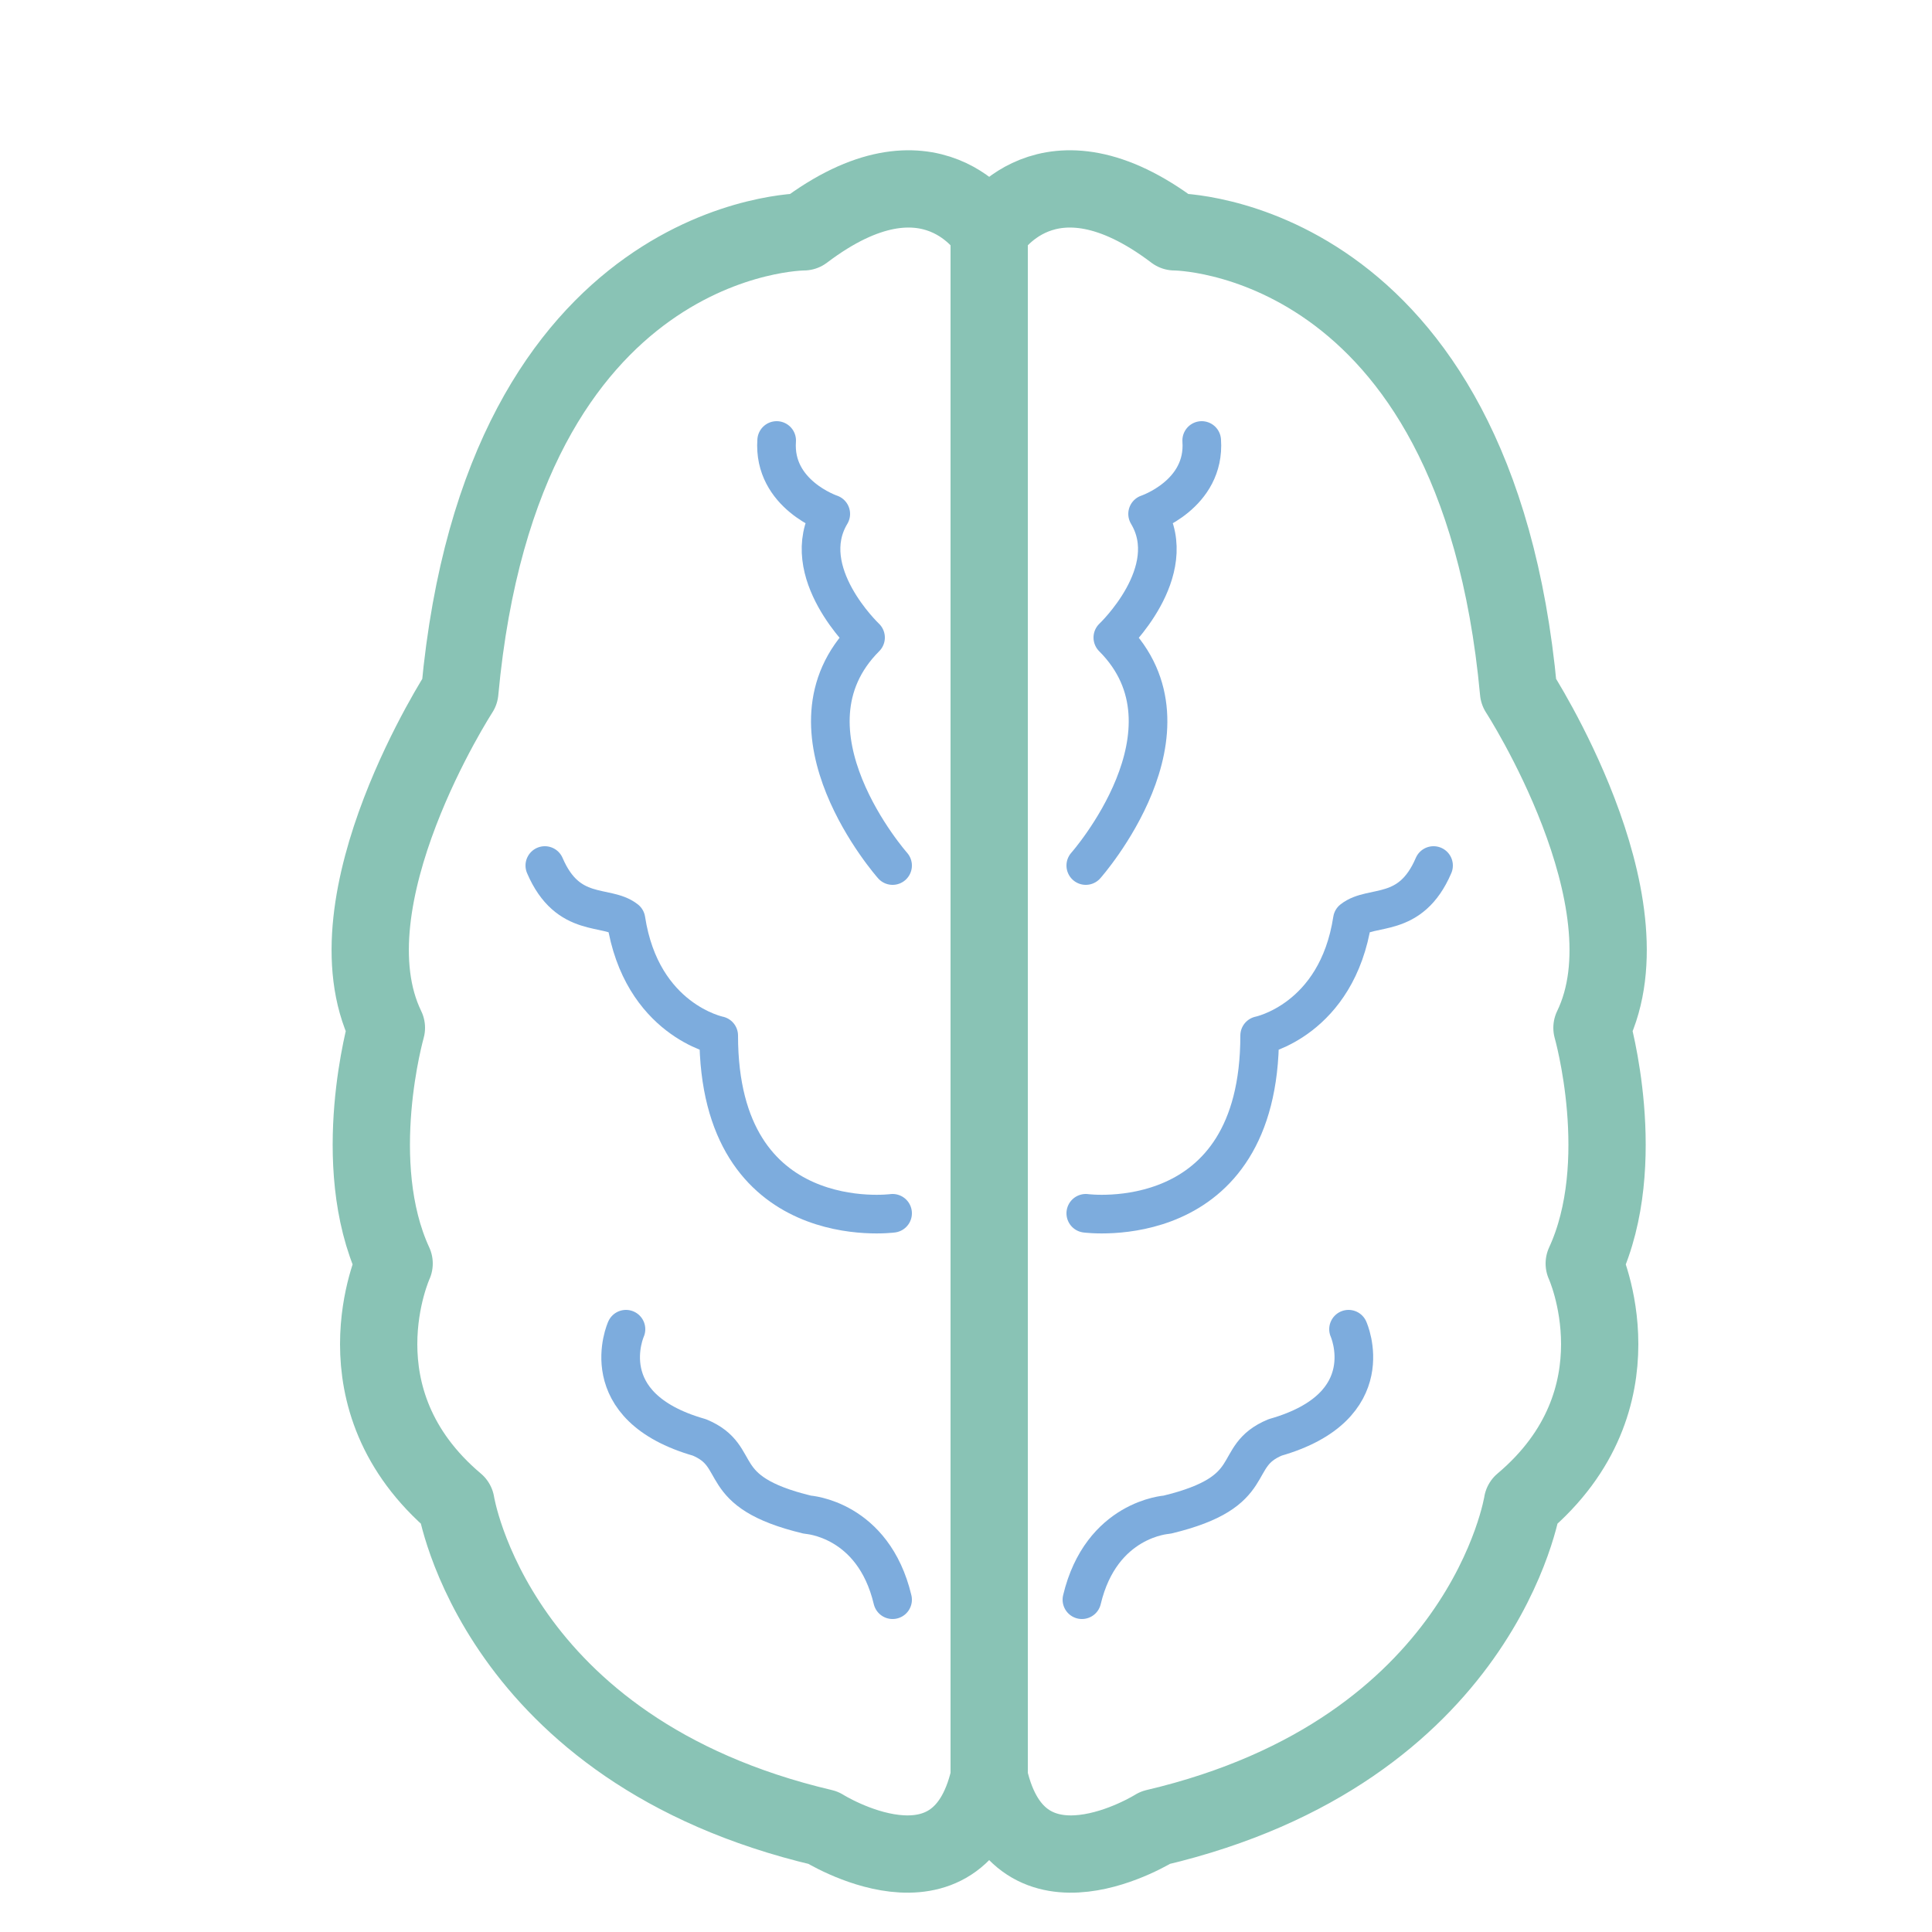 <?xml version="1.0" encoding="UTF-8"?> <svg xmlns="http://www.w3.org/2000/svg" xmlns:xlink="http://www.w3.org/1999/xlink" version="1.1" id="Layer_1" x="0px" y="0px" viewBox="0 0 50 50" xml:space="preserve"> <g> <path fill="none" stroke="#89C3B5" stroke-width="2" stroke-linecap="round" stroke-linejoin="round" stroke-miterlimit="10" d=" M25.6,6c0,0-1.5-2.5-4.8,0c0,0-7.8,0-8.9,11.9c0,0-3.5,5.4-1.9,8.7c0,0-1,3.5,0.2,6.1c0,0-1.6,3.5,1.6,6.2c0,0,1,6.4,9.5,8.4 c0,0,3.5,2.2,4.3-1.3V6z"></path> <path fill="none" stroke="#7DACDD" stroke-linecap="round" stroke-linejoin="round" stroke-miterlimit="10" d="M23.1,22.4 c0,0-3.1-3.5-0.7-5.9c0,0-1.8-1.7-0.9-3.2c0,0-1.5-0.5-1.4-1.9"></path> <path fill="none" stroke="#7DACDD" stroke-linecap="round" stroke-linejoin="round" stroke-miterlimit="10" d="M23.1,31.4 c0,0-4.5,0.6-4.5-4.6c0,0-2-0.4-2.4-3c-0.5-0.4-1.5,0-2.1-1.4"></path> <path fill="none" stroke="#7DACDD" stroke-linecap="round" stroke-linejoin="round" stroke-miterlimit="10" d="M16.2,34.4 c0,0-0.9,2,1.9,2.8c1.2,0.5,0.3,1.4,2.8,2c0,0,1.7,0.1,2.2,2.2"></path> <path fill="none" stroke="#89C3B5" stroke-width="2" stroke-linecap="round" stroke-linejoin="round" stroke-miterlimit="10" d=" M25.6,6c0,0,1.5-2.5,4.8,0c0,0,7.8,0,8.9,11.9c0,0,3.5,5.4,1.9,8.7c0,0,1,3.5-0.2,6.1c0,0,1.6,3.5-1.6,6.2c0,0-1,6.4-9.5,8.4 c0,0-3.5,2.2-4.3-1.3V6z"></path> <path fill="none" stroke="#7DACDD" stroke-linecap="round" stroke-linejoin="round" stroke-miterlimit="10" d="M28.1,22.4 c0,0,3.1-3.5,0.7-5.9c0,0,1.8-1.7,0.9-3.2c0,0,1.5-0.5,1.4-1.9"></path> <path fill="none" stroke="#7DACDD" stroke-linecap="round" stroke-linejoin="round" stroke-miterlimit="10" d="M28.1,31.4 c0,0,4.5,0.6,4.5-4.6c0,0,2-0.4,2.4-3c0.5-0.4,1.5,0,2.1-1.4"></path> <path fill="none" stroke="#7DACDD" stroke-linecap="round" stroke-linejoin="round" stroke-miterlimit="10" d="M34.9,34.4 c0,0,0.9,2-1.9,2.8c-1.2,0.5-0.3,1.4-2.8,2c0,0-1.7,0.1-2.2,2.2"></path> </g> </svg> 